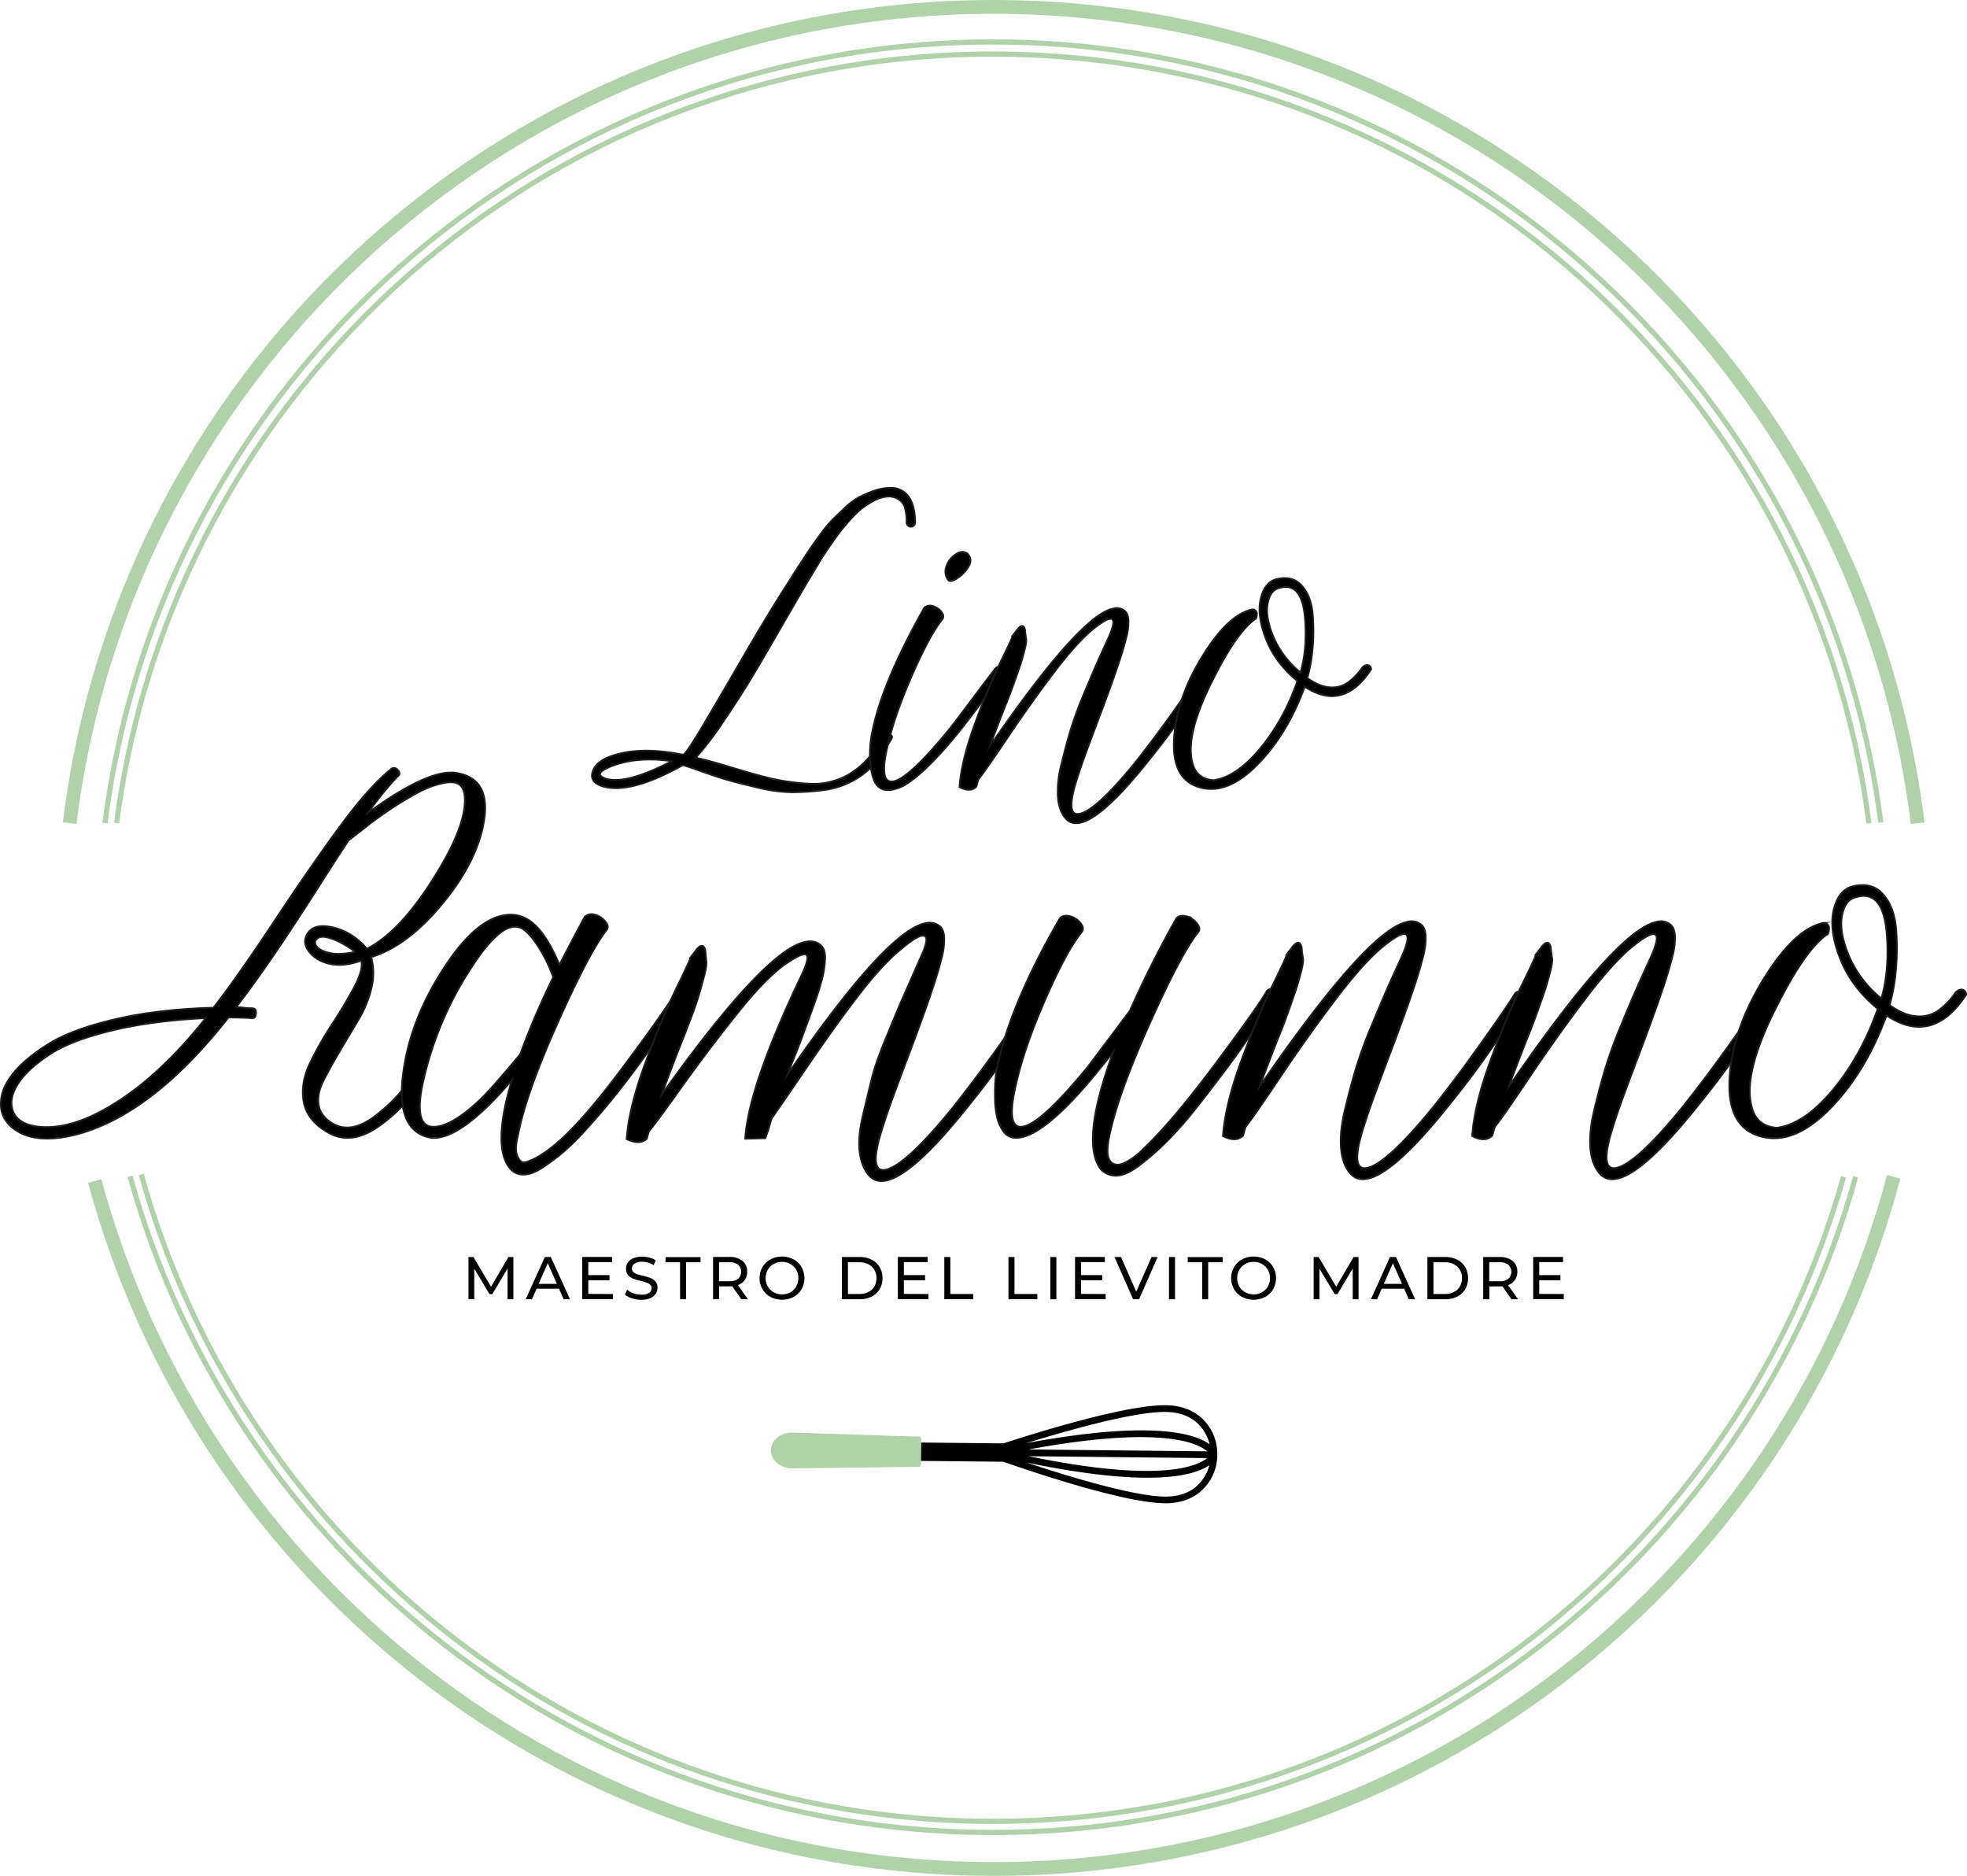 <svg xmlns="http://www.w3.org/2000/svg" viewBox="0 0 1141 1088"><g id="Livello_12" data-name="Livello 12"><path d="M1262.07,898.56C1200.9,1129.66,990.35,1300,740,1300c-249.44,0-459.38-169.12-521.4-399m-14.54-207.6C236.87,426.61,464.32,220,740,220S1243.16,426.61,1276,693.44" transform="translate(-163.63 -216)" style="fill:none;stroke:#b0d1aa;stroke-miterlimit:10;stroke-width:8px"/><path d="M1233,898.57c-60.49,215.66-258.53,373.8-493.51,373.8-235.51,0-433.91-158.85-493.92-375.24M1247.74,693.44m-1016.47,0C263.84,441.78,479,247.37,739.51,247.37s475.66,194.41,508.23,446.07" transform="translate(-163.63 -216)" style="fill:none;stroke:#b0d1aa;stroke-miterlimit:10;stroke-width:3px"/><path d="M1240,898.57c-60.77,219.28-261.8,380.25-500.43,380.25S299.75,1117.7,239.08,898.26M224.53,693.44C257,437.9,475.23,240.33,739.6,240.33S1222,437.69,1254.62,693" transform="translate(-163.63 -216)" style="fill:none;stroke:#b0d1aa;stroke-miterlimit:10;stroke-width:3px"/></g><g id="Livello_1_Immagine" data-name="Livello 1 Immagine"><path d="M458.06,969.56l0-17.85-8.86,14.87h-1.61l-8.85-14.77v17.75h-3.36v-24.5h2.87l10.22,17.22,10.08-17.22h2.87l0,24.5Z" transform="translate(-163.63 -216)"/><path d="M487.88,963.43h-13l-2.69,6.13h-3.61l11.1-24.5h3.46l11.13,24.5h-3.67Zm-1.22-2.8-5.29-12-5.28,12Z" transform="translate(-163.63 -216)"/><path d="M519.17,966.51v3H501.39v-24.5h17.29v3H504.89v7.53h12.29v3H504.89v7.91Z" transform="translate(-163.63 -216)"/><path d="M530.15,969a10.93,10.93,0,0,1-4-2.22l1.3-2.73a10.78,10.78,0,0,0,3.59,2.05,13.22,13.22,0,0,0,4.49.78,8.08,8.08,0,0,0,4.55-1,3.17,3.17,0,0,0,1.51-2.75,2.71,2.71,0,0,0-.82-2,5.49,5.49,0,0,0-2-1.21c-.81-.28-2-.6-3.42-1a33.62,33.62,0,0,1-4.46-1.33,7.3,7.3,0,0,1-2.9-2,5.45,5.45,0,0,1-1.21-3.73,6.3,6.3,0,0,1,1-3.54,7.09,7.09,0,0,1,3.13-2.52,12.72,12.72,0,0,1,5.22-.94,16.63,16.63,0,0,1,4.27.56A11.23,11.23,0,0,1,544,947l-1.15,2.8a12.85,12.85,0,0,0-3.29-1.49,12.24,12.24,0,0,0-3.43-.51,7.58,7.58,0,0,0-4.46,1.09,3.31,3.31,0,0,0-1.49,2.8,2.69,2.69,0,0,0,.84,2.05,5.84,5.84,0,0,0,2.08,1.22,34.22,34.22,0,0,0,3.38.93,34.27,34.27,0,0,1,4.44,1.33,7.42,7.42,0,0,1,2.89,2,5.32,5.32,0,0,1,1.21,3.68,6.24,6.24,0,0,1-1.05,3.51,7,7,0,0,1-3.19,2.52,13.12,13.12,0,0,1-5.25.93A16.76,16.76,0,0,1,530.15,969Z" transform="translate(-163.63 -216)"/><path d="M558.09,948.1h-8.4v-3H570v3h-8.4v21.46h-3.47Z" transform="translate(-163.63 -216)"/><path d="M593.65,969.56,588.37,962c-.65.05-1.17.07-1.54.07h-6.06v7.46h-3.5v-24.5h9.56a11.39,11.39,0,0,1,7.49,2.27,7.73,7.73,0,0,1,2.73,6.27,8.22,8.22,0,0,1-1.4,4.83,7.84,7.84,0,0,1-4,2.9l5.81,8.23Zm-1.85-11.87a5.64,5.64,0,0,0,0-8.17,7.94,7.94,0,0,0-5.08-1.42h-6v11h6A7.83,7.83,0,0,0,591.8,957.69Z" transform="translate(-163.63 -216)"/><path d="M610.59,968.21a12,12,0,0,1-4.67-4.5,12.92,12.92,0,0,1,0-12.81,12,12,0,0,1,4.67-4.49,14.46,14.46,0,0,1,13.34,0,11.93,11.93,0,0,1,4.65,4.48,13.11,13.11,0,0,1,0,12.84,11.93,11.93,0,0,1-4.65,4.48,14.46,14.46,0,0,1-13.34,0Zm11.54-2.71a9,9,0,0,0,3.39-3.38,9.95,9.95,0,0,0,0-9.62,9,9,0,0,0-3.39-3.38,9.63,9.63,0,0,0-4.85-1.23,9.75,9.75,0,0,0-4.88,1.23A8.84,8.84,0,0,0,609,952.5a9.88,9.88,0,0,0,0,9.62,8.84,8.84,0,0,0,3.43,3.38,9.74,9.74,0,0,0,4.88,1.22A9.63,9.63,0,0,0,622.13,965.5Z" transform="translate(-163.63 -216)"/><path d="M652,945.06h10.33a14.85,14.85,0,0,1,6.89,1.54,11.37,11.37,0,0,1,4.68,4.32,13.13,13.13,0,0,1,0,12.78,11.37,11.37,0,0,1-4.68,4.32,14.85,14.85,0,0,1-6.89,1.54H652Zm10.12,21.45a11.32,11.32,0,0,0,5.23-1.15,8.39,8.39,0,0,0,3.48-3.24,10,10,0,0,0,0-9.62,8.39,8.39,0,0,0-3.48-3.24,11.32,11.32,0,0,0-5.23-1.16h-6.62v18.41Z" transform="translate(-163.63 -216)"/><path d="M702.22,966.51v3H684.44v-24.5h17.29v3H687.94v7.53h12.29v3H687.94v7.91Z" transform="translate(-163.63 -216)"/><path d="M711.39,945.06h3.5v21.45h13.27v3H711.39Z" transform="translate(-163.63 -216)"/><path d="M748.6,945.06h3.5v21.45h13.26v3H748.6Z" transform="translate(-163.63 -216)"/><path d="M772.89,945.06h3.5v24.5h-3.5Z" transform="translate(-163.63 -216)"/><path d="M805,966.51v3H787.24v-24.5h17.29v3H790.74v7.53H803v3H790.74v7.91Z" transform="translate(-163.63 -216)"/><path d="M835.12,945.06l-10.75,24.5h-3.46l-10.78-24.5h3.78l8.82,20.12,8.89-20.12Z" transform="translate(-163.63 -216)"/><path d="M841.73,945.06h3.5v24.5h-3.5Z" transform="translate(-163.63 -216)"/><path d="M861,948.1h-8.4v-3h20.26v3h-8.4v21.46H861Z" transform="translate(-163.63 -216)"/><path d="M884.15,968.21a12,12,0,0,1-4.67-4.5,12.92,12.92,0,0,1,0-12.81,12,12,0,0,1,4.67-4.49,14.46,14.46,0,0,1,13.34,0,11.93,11.93,0,0,1,4.65,4.48,13.11,13.11,0,0,1,0,12.84,11.93,11.93,0,0,1-4.65,4.48,14.46,14.46,0,0,1-13.34,0Zm11.53-2.71a9,9,0,0,0,3.4-3.38,9.95,9.95,0,0,0,0-9.62,9,9,0,0,0-3.4-3.38,9.57,9.57,0,0,0-4.84-1.23,9.81,9.81,0,0,0-4.89,1.23,9,9,0,0,0-3.43,3.38,9.95,9.95,0,0,0,0,9.62A9,9,0,0,0,886,965.5a9.81,9.81,0,0,0,4.89,1.22A9.56,9.56,0,0,0,895.68,965.5Z" transform="translate(-163.63 -216)"/><path d="M948.31,969.56l0-17.85-8.85,14.87h-1.61L929,951.81v17.75h-3.36v-24.5h2.87l10.22,17.22,10.08-17.22h2.87l0,24.5Z" transform="translate(-163.63 -216)"/><path d="M978.13,963.43h-13l-2.7,6.13h-3.6l11.09-24.5h3.47l11.13,24.5h-3.68Zm-1.23-2.8-5.28-12-5.29,12Z" transform="translate(-163.63 -216)"/><path d="M991.64,945.06H1002a14.92,14.92,0,0,1,6.9,1.54,11.41,11.41,0,0,1,4.67,4.32,13.13,13.13,0,0,1,0,12.78,11.41,11.41,0,0,1-4.67,4.32,14.92,14.92,0,0,1-6.9,1.54H991.64Zm10.11,21.45a11.32,11.32,0,0,0,5.23-1.15,8.35,8.35,0,0,0,3.49-3.24,10.09,10.09,0,0,0,0-9.62,8.35,8.35,0,0,0-3.49-3.24,11.32,11.32,0,0,0-5.23-1.16h-6.61v18.41Z" transform="translate(-163.63 -216)"/><path d="M1040.42,969.56l-5.28-7.53c-.65.05-1.17.07-1.54.07h-6.06v7.46H1024v-24.5h9.56a11.39,11.39,0,0,1,7.49,2.27,7.73,7.73,0,0,1,2.73,6.27,8.22,8.22,0,0,1-1.4,4.83,7.84,7.84,0,0,1-4,2.9l5.81,8.23Zm-1.85-11.87a5.64,5.64,0,0,0,0-8.17,7.93,7.93,0,0,0-5.07-1.42h-6v11h6A7.81,7.81,0,0,0,1038.57,957.69Z" transform="translate(-163.63 -216)"/><path d="M1070.77,966.51v3H1053v-24.5h17.29v3h-13.79v7.53h12.28v3h-12.28v7.91Z" transform="translate(-163.63 -216)"/></g><g id="Lino_Immagine" data-name="Lino Immagine"><path d="M631,555.24q-4,6.75-15.25,26.25t-17.25,29.37q-6,9.89-15,23.25a193,193,0,0,1-16.25,21.38q7.24,1.5,21.13,5.75t23,6.37A127.61,127.61,0,0,0,632,670.49a41.87,41.87,0,0,0,21-3.75q9.49-4.5,17.25-14.5l6-9.5q1-2.5,3.25-1c1.67.66,2,1.75,1,3.25L674,655.24a47.85,47.85,0,0,1-32.5,19,145.4,145.4,0,0,1-18.37,1.25,87.16,87.16,0,0,1-19.75-2.63q-11.13-2.62-17.25-4.37t-15.63-5.13q-9.5-3.37-10.75-3.62Q529,677,513,672q-7.74-2.5-5.5-8.75,2.76-7.75,18.25-10.75,14.5-2.76,34.25,1.25,2.25-1.5,11.5-17.13T595.85,595q15.12-26,26.87-44,.49-1,4.75-7.5t5.75-8.75q1.5-2.25,5.88-8.25a77.56,77.56,0,0,1,7-8.63q2.63-2.62,7.25-7a40.46,40.46,0,0,1,8.37-6.37,63.54,63.54,0,0,1,8.63-3.75A28.23,28.23,0,0,1,680,499a12.1,12.1,0,0,1,10.25,4.5q4,4.74,4.25,15.5a2.5,2.5,0,0,1-5,0,31.17,31.17,0,0,0-.87-8.13,8.09,8.09,0,0,0-2.75-4.5,10.42,10.42,0,0,0-7.38-2.37,19.15,19.15,0,0,0-7.62,2.25,46.39,46.39,0,0,0-7.13,4.5,52.78,52.78,0,0,0-7.12,6.87q-3.89,4.38-6.25,7.5t-6.13,8.63q-3.75,5.49-5.12,7.87t-4.63,7.75C632.3,553,631.14,554.9,631,555.24ZM553.22,657.49q-20.51-3-35.75,3.25-8.25,3.5-4.75,5.75a3.34,3.34,0,0,0,.75.5Q524.72,672.24,553.22,657.49Z" transform="translate(-163.63 -216)" style="stroke:#1d1d1b;stroke-miterlimit:10"/><path d="M710.22,575.24q-7.26,9-17.5,32.37t-14.25,41.13q-5.25,22.25,3.62,20.37T713,640.49q2-2.25,14.37-18.75t13.63-18a3,3,0,0,1,2.37-1.13,2.85,2.85,0,0,1,1.88,1c.5.59.66,1,.5,1.38q-12,18.24-27.5,37.5-18.75,22.74-31,29.5c-5.17,2.33-9.16,2.87-12,1.62s-4.75-4.12-5.75-8.62a52,52,0,0,1-1.25-13.25,66,66,0,0,1,1.5-12q5.76-28.26,30-71.25a5,5,0,0,1,4.87-1,9.65,9.65,0,0,1,5,3.25Q711.72,573.23,710.22,575.24Zm3.5-22.75a8.15,8.15,0,0,1-1.25-7.63,13.12,13.12,0,0,1,5.37-7.25q4.13-2.86,7.13-.37,2.74,3,.75,6.87a19.45,19.45,0,0,1-6.25,6.88C716.63,553,714.72,553.49,713.72,552.49Z" transform="translate(-163.63 -216)" style="stroke:#1d1d1b;stroke-miterlimit:10"/><path d="M738,648.49Q790,573,809.22,569a7.3,7.3,0,0,1,6.75,1.25q2,1.5,2.25,5.5a34.15,34.15,0,0,1-1.25,10q-1.5,6-3.75,12.87t-5.5,15.88q-3.26,9-6.38,17.25t-6.87,18.37q-3.75,10.13-6.25,18.13-6.75,21.24,1.5,19.75,9.49-1.75,32-29.25,11.74-14.76,24.12-32.25T861.22,604q1.24-2,3.5-.75c1.33.66,1.58,1.75.75,3.25A453.72,453.72,0,0,1,829,658.24Q792,704.49,781.22,690q-3.51-4.5-4-12.25a61.35,61.35,0,0,1,2-18.13q2.49-10.36,5.12-19.25a220.57,220.57,0,0,1,7.75-21.25q5.13-12.37,7.63-18t6.75-14.87q9-20-9.5-4.75-9.26,7.74-22.5,25.25t-26.25,36.87q-13,19.38-17,24.38l-.25.75c-.17.5-.5,1.66-1,3.5q-3.5,3.5-9.75.25,1-15.25,9.12-37.25A392.42,392.42,0,0,1,744.47,599q7-14.25,6.5-14.25l3.25-4.25q3-3.25,4,.75a43.9,43.9,0,0,0,.62,5.12q.38,1.88-1,7.13t-2.5,8.62q-1.12,3.38-3.5,10t-4.25,11.25q-1.87,4.64-4.75,12.13T738,648.49Z" transform="translate(-163.63 -216)" style="stroke:#1d1d1b;stroke-miterlimit:10"/><path d="M891.47,575.24q-10.26,7.5-23,32.5Q851,641.24,855.22,658q2.25,9.75,12.25,10.5,13.24-1.75,27-18.25T916.22,611q-12.75-10.5-18.13-24.13t-3.25-23.25Q897,554,903.72,552q9.49-2.5,15,3.62t6.37,16.63a113,113,0,0,1-.12,20.5,87.46,87.46,0,0,1-3,16.5q7,5,13,5.37A16,16,0,0,0,945.34,612a36,36,0,0,0,8.63-9c1.33-1.17,2.5-1.54,3.5-1.13a2.35,2.35,0,0,1,1.5,2.38q-16.26,24.75-38.5,10Q910.72,641,894,658.49t-32,14.75q-19.5-3.51-17.25-30.5,2-24,18-48.75,14-21.75,27.25-24.5a2.58,2.58,0,0,1,2.75,2.25C892.72,573.9,892.3,575.07,891.47,575.24ZM918,606q3.75-12.51,2.75-29.5-1.26-21.25-12.5-20a26.57,26.57,0,0,0-3.25.75q-5,1.74-6.13,9.62T902.59,586A54,54,0,0,0,918,606Z" transform="translate(-163.63 -216)" style="stroke:#1d1d1b;stroke-miterlimit:10"/><path d="M377.14,687.4q35.4-25.8,51.3-23.1,20.1,3.3,15.9,28.2-4.2,24.6-26.4,50.4-19.2,22.2-39,28.2a35.32,35.32,0,0,1,.15,18,64.75,64.75,0,0,1-7.65,18.6q-5.4,9-10.8,18.15t-9.3,16.8q-3.9,7.65-2.85,14.25t8.25,10.8q10.8,6.3,25.2-5t21.3-23.55q.6-2.7,3.6-2.1a2.78,2.78,0,0,1,2.1,3.6q-7.8,15.6-24.6,27.9t-30.6,4.2q-12-6.9-13.95-17.7t3.6-22.35a193.36,193.36,0,0,1,12.75-22.5q7.2-10.95,12.75-21.3t4.35-15.75q-10.2,3.6-18,1.95t-12-6.75q-4.2-5.1-1.8-9.9,3.6-7.2,15-4.65t20.1,12.45q19.2-9.9,38.7-41.1,18.9-30,18-46.5-.3-7.2-5.4-8.7a18,18,0,0,0-7.2.3,54.11,54.11,0,0,0-8.1,2.4,68.8,68.8,0,0,0-9.15,4.5q-5.25,3-8.85,5.25t-9.15,6.15q-5.55,3.9-7.8,5.7t-6.9,5.4q-4.65,3.6-4.95,3.9-5.4,8.1-18.6,28.8t-24.45,37.2q-11.25,16.5-22.05,30.6a24.24,24.24,0,0,1,3.15.15q1.05.15,2.4.3a32.33,32.33,0,0,0,3.45.15q3,0,2.4,3.3,0,3-3.3,2.4-6-.3-12.6-.3-42.9,54.6-85.8,67.2-26.7,7.5-39.9-3.6-6.58-5.7-6.3-13.8,0-8.4,6.9-17.1t20.55-17.25q13.65-8.55,38.55-14.4t57.3-6.75q13.8-17.7,35.25-50.1t38.25-55.2q16.8-22.8,29.1-32.7a2.63,2.63,0,0,1,4.2,0q2.4,2.4-.3,4.2A198.73,198.73,0,0,0,377.14,687.4Zm-94.2,119.1q-30.9,1.5-54.45,7.2t-35.7,13.65q-12.15,7.95-17.7,15.75t-4.65,14.4q1.51,10.5,15.9,12,24,2.4,56.7-22.5Q263.44,831.1,282.94,806.5Zm86.7-38.4a50.72,50.72,0,0,0-11.55-6.9q-5.25-2.1-7.8-1.8a4.32,4.32,0,0,0-3.45,1.8q-1.2,2.1,1.05,4.35t7.65,3.3Q360.94,769.9,369.64,768.1Z" transform="translate(-163.63 -216)" style="stroke:#1d1d1b;stroke-miterlimit:10"/><path d="M460.54,842.5q-32.1,37.5-48.9,33-18.6-5.1-14.1-37.5,4.2-31.2,24-61.2,19.8-30.3,38.4-30.3a17.19,17.19,0,0,1,7.2,1.5q11.4,4.5,21,27.6,6.6-12.9,14.7-27.9a6,6,0,0,1,5.85-1.2,11.65,11.65,0,0,1,6,3.9q2.55,3,.75,5.1-9.9,12.6-28.35,53.85T464.14,874.3q-1.8,7.2-.9,10.5a9.59,9.59,0,0,0,2.4,4.65q1.5,1.35,4.8,0a46.29,46.29,0,0,0,6.3-3.15,72.65,72.65,0,0,0,7.2-5.1q15.6-12.3,39.75-44.55t32.85-46.35q1.5-2.7,3.9-.9,3,1.2,1.2,3.9-1.5,2.7-4.35,6.9l-7.65,11.25q-4.8,7-10,14.4t-11.7,15.9q-6.45,8.55-13,16.35t-13.35,15.15a123.3,123.3,0,0,1-13.05,12.45,110.36,110.36,0,0,1-11.7,8.4q-5.4,3.3-10.05,3.15a9.68,9.68,0,0,1-7.65-4Q449.14,880.6,460.54,842.5Zm24-59.7A86.39,86.39,0,0,0,476,765.25q-5.25-8.25-9.45-10.65-11.1-6.3-30,23.4a198.7,198.7,0,0,0-26.7,62.1q-7.5,30.3,6,29.4h.6q9.6-.9,24.6-14.7,6.6-6,24.3-27.3A462.5,462.5,0,0,1,484.54,782.8Z" transform="translate(-163.63 -216)" style="stroke:#1d1d1b;stroke-miterlimit:10"/><path d="M620.44,839.2q69.59-101.1,88.2-86.1,2.4,1.8,2.7,6.6a40.68,40.68,0,0,1-1.5,12q-1.8,7.2-4.5,15.45t-6.6,19.05q-3.9,10.8-7.65,20.7T682.84,849q-4.5,12.15-7.5,21.75-8.1,25.5,1.8,23.7,11.4-2.1,38.4-35.1,14.1-17.7,29-38.7t18.45-27q1.5-2.4,4.2-.9,3,1.2.9,3.9a543.46,543.46,0,0,1-43.8,62.1q-44.4,55.5-57.3,38.1-3.9-5.1-4.8-13.5t2.1-21q3-12.6,5.1-21.15t8.85-24.9q6.75-16.35,8.55-20.4t8.4-19.05c1-2.2,1.69-3.8,2.1-4.8q5.7-12,2.55-13.2t-13.35,7.5q-10.5,8.4-24,25.8t-31.2,43.35q-17.7,25.95-20.1,29.25l-2.1,7.2-1.5,4.2-11.7.3q1.8-30,32.1-93.6,5.4-11.1,3.45-13t-13,5.85q-11.1,8.1-26.85,27.75T560.14,844.9q-15.6,21.9-20.1,27.3-.3.9-1.2,4.2-3.9,3.9-11.7.3,1.2-18.3,11-44.7t18.15-43.5q8.38-17.1,7.8-17.1l3.9-5.1q3.6-3.9,4.8.9.3,3.9.6,6.45c.2,1.7-.26,4.6-1.35,8.7s-2.1,7.7-3,10.8-2.35,7.3-4.35,12.6-3.8,10-5.4,14-3.55,9-5.85,15-4.25,11.3-5.85,15.9q72.9-102,91.8-86.7a7.29,7.29,0,0,1,2.25,3.15,12.92,12.92,0,0,1,.6,5.1c-.11,2.1-.3,4.15-.6,6.15a66.9,66.9,0,0,1-1.8,7.8q-1.35,4.8-2.7,8.7t-3.6,10.05l-3.9,10.65q-1.65,4.5-4.5,11.7T620.44,839.2Z" transform="translate(-163.63 -216)" style="stroke:#1d1d1b;stroke-miterlimit:10"/><path d="M858.64,756.7q-9.9,12.3-28.35,53.55T807,875.5q-2.12,10.8.75,14.1t8.1.9a40.67,40.67,0,0,0,11.25-8.4q16.49-15.6,41.25-48.75t29.85-42.15a3,3,0,0,1,4.2-1.2q2.38,1.5.9,4.2c-1.2,2.2-3.11,5.3-5.7,9.3s-6.15,9.25-10.65,15.75-9.15,13-14,19.35-10,13.2-15.75,20.4a217.58,217.58,0,0,1-16.35,18.6,163.32,163.32,0,0,1-15.6,13.8q-7.82,6-13.35,6.45a11.88,11.88,0,0,1-9.75-3.75q-12-15.6,7.2-67.8l-9,11.1q-21.91,27-36.9,35.4-6.3,3.3-10.65,3.15a8.67,8.67,0,0,1-6.9-3.45,21.7,21.7,0,0,1-3.75-8,47,47,0,0,1-1.35-10.5q-.15-5.85.15-10.65a61.19,61.19,0,0,1,1.2-9q7.8-36.6,36.3-85.8c1.39-1.4,3.3-1.8,5.7-1.2a11.68,11.68,0,0,1,6.15,3.9c1.69,2,2,3.8.75,5.4q-8.71,10.8-21,38.85T753,844.9q-6.3,26.7,4.35,24.45T794.44,835L819,802.3q12-27,27-53.7c1.39-1.4,3.3-1.8,5.7-1.2a11.37,11.37,0,0,1,6.15,4.05C859.58,753.55,859.84,755.3,858.64,756.7Z" transform="translate(-163.63 -216)" style="stroke:#1d1d1b;stroke-miterlimit:10"/><path d="M894.33,846.1q62.4-90.6,85.5-95.4a8.76,8.76,0,0,1,8.1,1.5q2.4,1.8,2.7,6.6a40.68,40.68,0,0,1-1.5,12q-1.8,7.2-4.5,15.45t-6.6,19q-3.9,10.8-7.65,20.7t-8.25,22q-4.5,12.15-7.5,21.75-8.1,25.5,1.8,23.7,11.4-2.1,38.4-35.1,14.1-17.7,28.95-38.7t18.45-27q1.5-2.4,4.2-.9,2.4,1.2.9,3.9a543.46,543.46,0,0,1-43.8,62.1q-44.4,55.5-57.3,38.1-4.2-5.4-4.8-14.7t2.4-21.75q3-12.45,6.15-23.1a265,265,0,0,1,9.3-25.5q6.15-14.85,9.15-21.6t8.1-17.85q10.8-24-11.4-5.7-11.1,9.3-27,30.3t-31.5,44.25Q891,863.5,886.23,869.5l-.3.9c-.19.6-.6,2-1.2,4.2q-4.18,4.2-11.7.3,1.22-18.3,11-44.7t18.15-43.5q8.4-17.1,7.8-17.1l3.9-5.1q3.6-3.9,4.8.9a54.15,54.15,0,0,0,.75,6.15q.45,2.25-1.2,8.55t-3,10.35q-1.35,4-4.2,12t-5.1,13.5q-2.25,5.55-5.7,14.55T894.33,846.1Z" transform="translate(-163.63 -216)" style="stroke:#1d1d1b;stroke-miterlimit:10"/><path d="M1038.93,846.1q62.4-90.6,85.5-95.4a8.76,8.76,0,0,1,8.1,1.5q2.4,1.8,2.7,6.6a40.68,40.68,0,0,1-1.5,12q-1.8,7.2-4.5,15.45t-6.6,19q-3.9,10.8-7.65,20.7t-8.25,22q-4.5,12.15-7.5,21.75-8.1,25.5,1.8,23.7,11.4-2.1,38.4-35.1,14.1-17.7,29-38.7t18.45-27q1.5-2.4,4.2-.9,2.4,1.2.9,3.9a543.46,543.46,0,0,1-43.8,62.1q-44.4,55.5-57.3,38.1-4.2-5.4-4.8-14.7t2.4-21.75q3-12.45,6.15-23.1a265,265,0,0,1,9.3-25.5Q1110,796,1113,789.25t8.1-17.85q10.8-24-11.4-5.7-11.1,9.3-27,30.3t-31.5,44.25q-15.59,23.25-20.4,29.25l-.3.9c-.19.6-.6,2-1.2,4.2q-4.2,4.2-11.7.3,1.2-18.3,10.95-44.7t18.15-43.5q8.4-17.1,7.8-17.1l3.9-5.1q3.6-3.9,4.8.9a54.15,54.15,0,0,0,.75,6.15q.45,2.25-1.2,8.55t-3,10.35q-1.35,4-4.2,12t-5.1,13.5q-2.25,5.55-5.7,14.55T1038.93,846.1Z" transform="translate(-163.63 -216)" style="stroke:#1d1d1b;stroke-miterlimit:10"/><path d="M1223.13,758.2q-12.3,9-27.6,39-21,40.2-15.9,60.3,2.7,11.7,14.7,12.6,15.9-2.1,32.4-21.9t26.1-47.1q-15.3-12.6-21.75-29t-3.9-27.9q2.55-11.55,10.65-14,11.4-3,18,4.35t7.65,20a134.53,134.53,0,0,1-.15,24.6,104.07,104.07,0,0,1-3.6,19.8q8.4,6,15.6,6.45a19.25,19.25,0,0,0,12.45-3.15,43.08,43.08,0,0,0,10.35-10.8q2.4-2.1,4.2-1.35a2.81,2.81,0,0,1,1.8,2.85q-19.5,29.7-46.2,12-11.7,32.1-31.8,53.1t-38.4,17.7q-23.4-4.2-20.7-36.6,2.4-28.8,21.6-58.5,16.8-26.1,32.7-29.4a3.09,3.09,0,0,1,3.3,2.7Q1224.63,757.9,1223.13,758.2Zm31.8,36.9q4.5-15,3.3-35.4-1.5-25.5-15-24a35.58,35.58,0,0,0-3.9.9q-6,2.1-7.35,11.55t4.5,23A64.66,64.66,0,0,0,1254.93,795.1Z" transform="translate(-163.63 -216)" style="stroke:#1d1d1b;stroke-miterlimit:10"/></g><g id="Livello_6_Immagine" data-name="Livello 6 Immagine"><path d="M698,1050.61a1.41,1.41,0,0,0-1.35-1.41l-1.22,0-71.93-2.32c-6.88-.23-12.61,4.36-12.67,10.23s5.57,10.58,12.45,10.49l73.19-.84a1.42,1.42,0,0,0,1.38-1.38l0-2,.11-10.62Z" transform="translate(-163.63 -216)" style="fill:#b0d1aa"/><path d="M866.25,1045.52C862.59,1039,855,1031.19,839.8,1031c-23.45-.25-76.57,16.42-94.11,22.15l-47.3-.5A61.57,61.57,0,0,1,698,1063a61.57,61.57,0,0,0,.39-10.32H698l-.11,10.62,47.74.5c17.47,6.1,70.15,23.84,93.58,24.08,15.24.16,22.95-7.49,26.74-13.94a28.55,28.55,0,0,0,3.79-13.52v-1.3A28.64,28.64,0,0,0,866.25,1045.52ZM862.61,1072c-4.76,8.09-12.62,12.14-23.36,12-18.52-.2-57.27-12.13-80.09-19.72,71.9,14.85,97.17,7.68,106,1.48A24.41,24.41,0,0,1,862.61,1072Zm1.28-10.33c-6.08,5-28.14,14.43-103.59-1.08Zm-103.54-5c75.89-14,97.69-4,103.61,1.08Zm-1.06-3.75c23-7.11,62-18.23,80.47-18,10.74.12,18.52,4.33,23.1,12.52a24.18,24.18,0,0,1,2.42,6.26C856.59,1047.29,831.47,1039.6,759.29,1052.94Z" transform="translate(-163.63 -216)"/></g></svg>